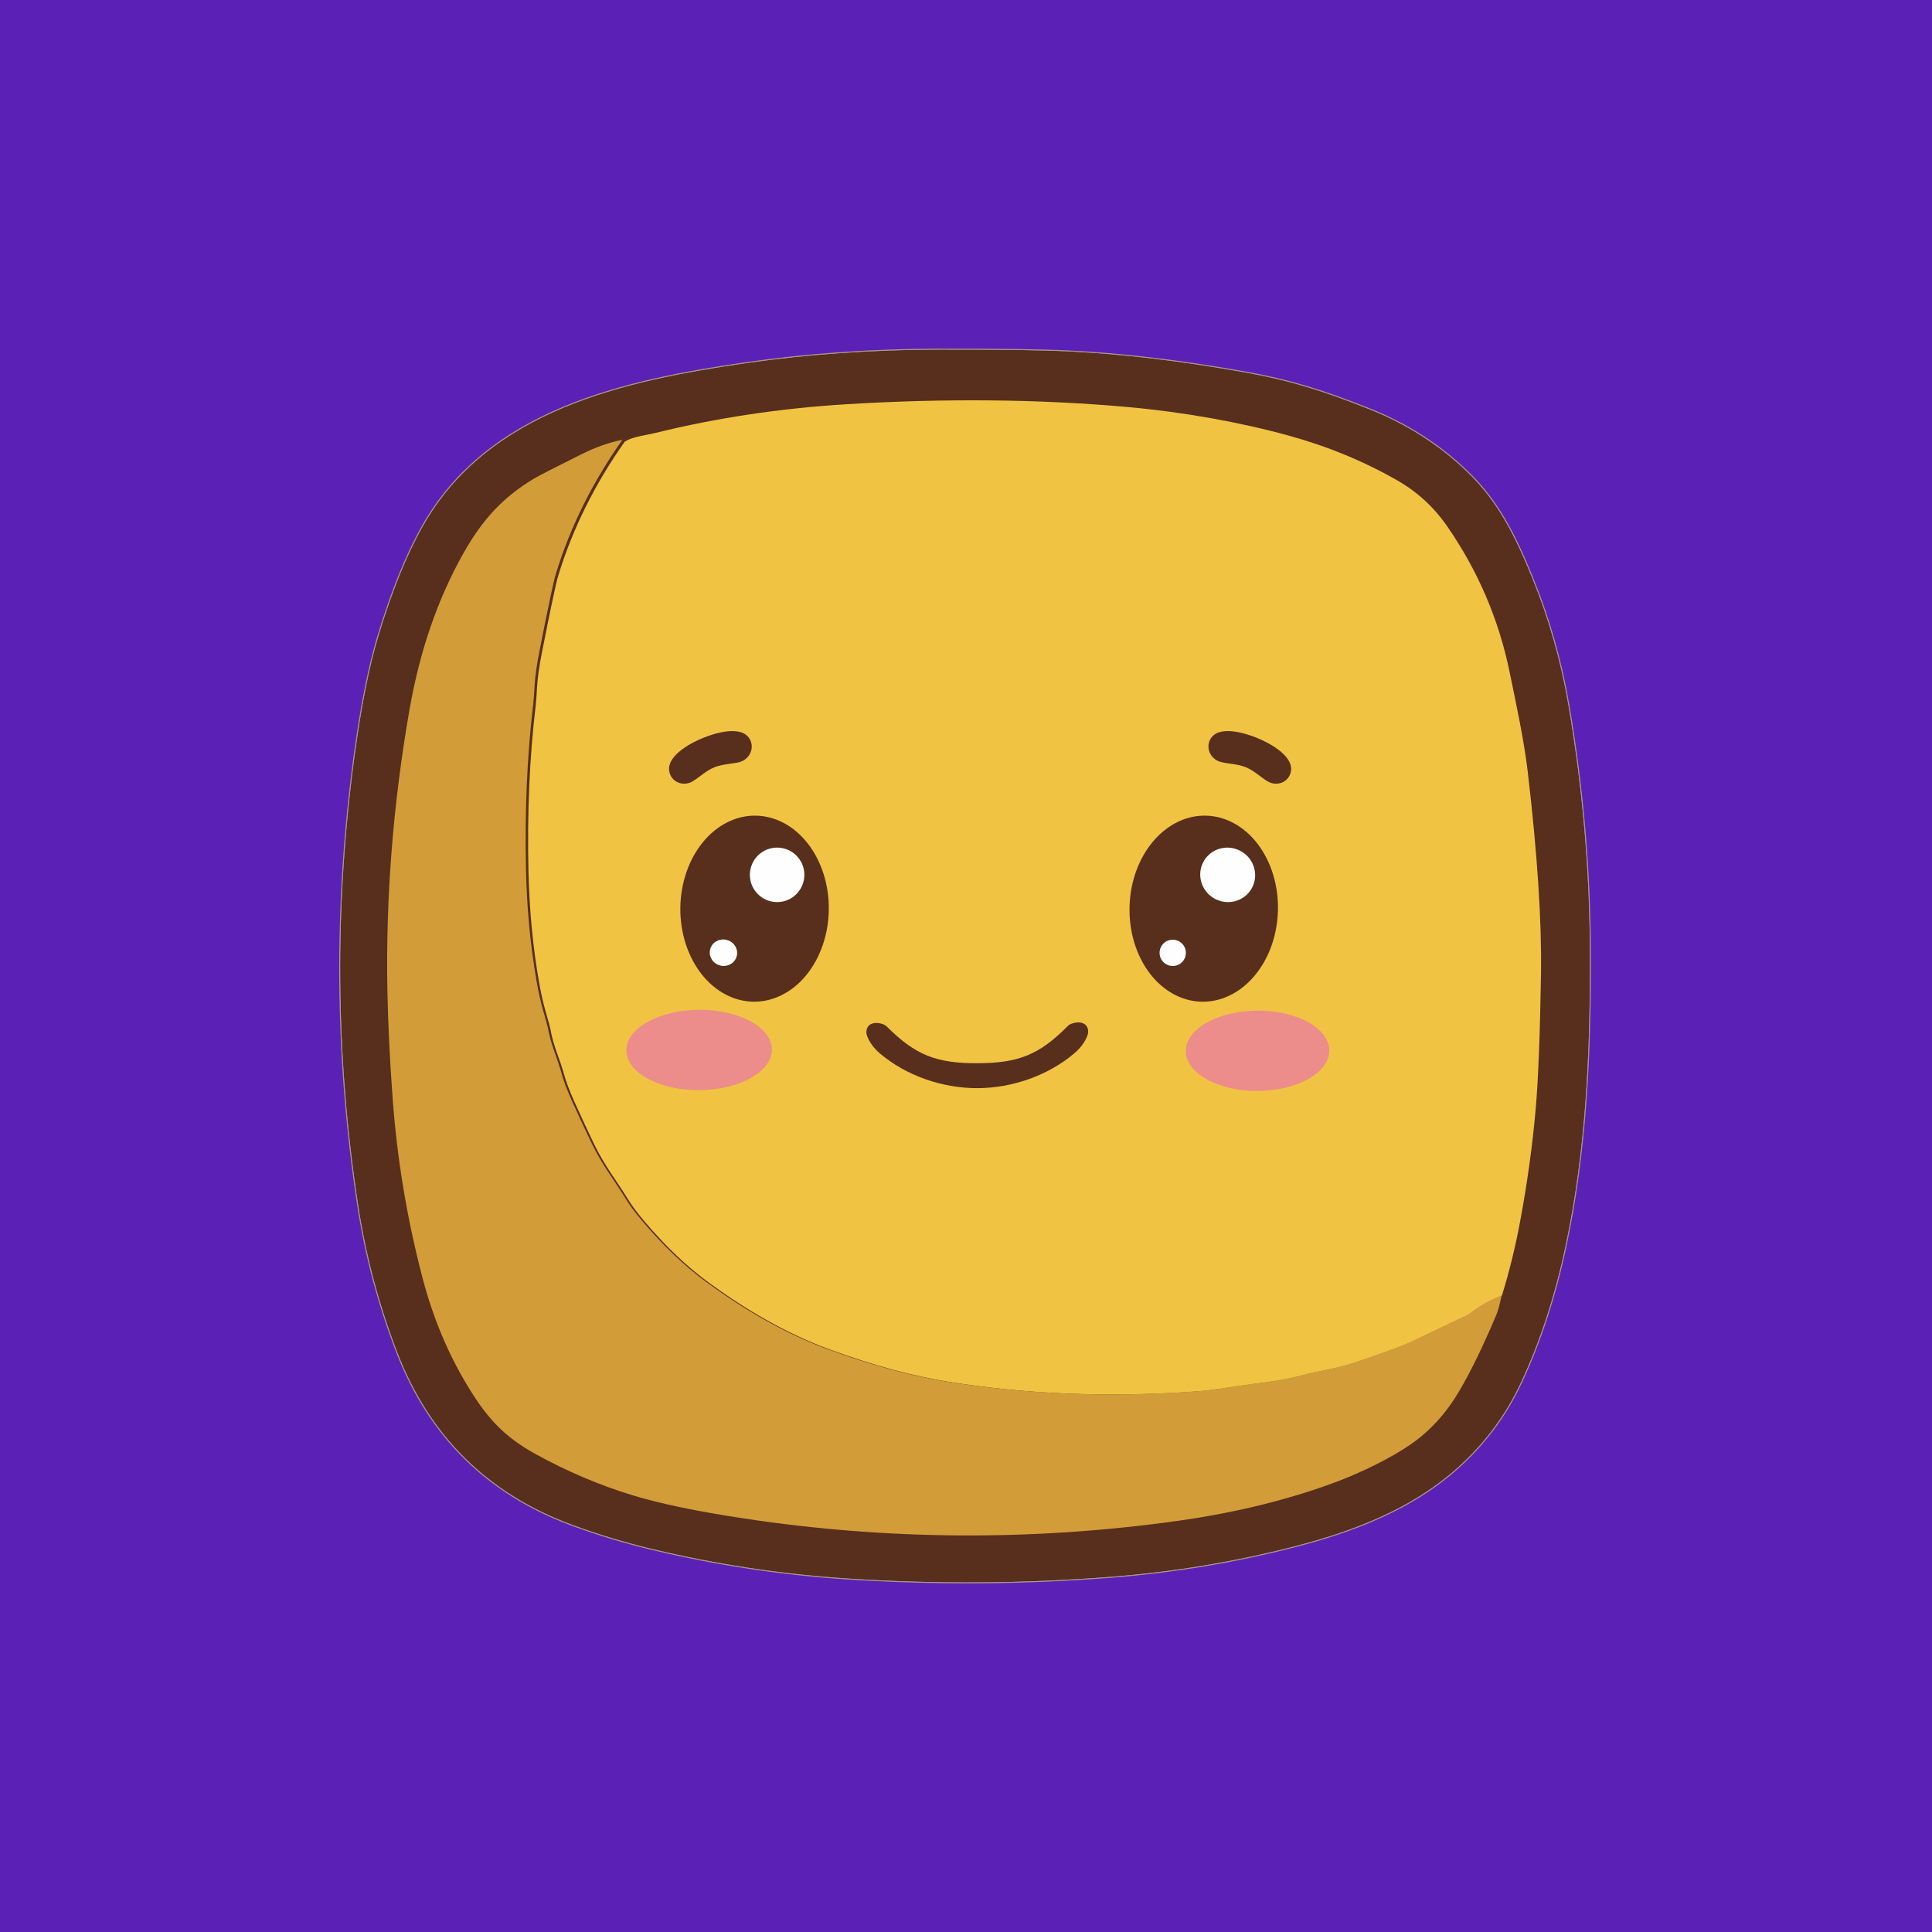 <svg xmlns="http://www.w3.org/2000/svg" version="1.1" xmlns:xlink="http://www.w3.org/1999/xlink" width="1028px" height="1028px"><rect width="100%" height="100%" fill="#333333" stroke="none"/><svg width="1028px" height="1028px" viewBox="0 0 1028 1028" version="1.1" xmlns="http://www.w3.org/2000/svg" xmlns:xlink="http://www.w3.org/1999/xlink">
    <title>icon-svg 2</title>
    <g id="SvgjsG1120" stroke="none" stroke-width="1" fill="none" fill-rule="evenodd">
        <g id="SvgjsG1119">
            <rect id="SvgjsRect1118" fill="#5B21B6" fill-rule="nonzero" x="0" y="0" width="1028" height="1028"></rect>
            <g id="SvgjsG1117" transform="translate(181, 186)">
                <path d="M593.374,596.073 C608.305,582.971 619.903,567.588 628.168,549.923 C638.44,528.014 646.445,503.468 652.183,476.285 C662.772,426.169 665.248,374.739 664.981,319.686 C664.778,276.02 660.963,232.481 653.535,189.07 C649.523,165.61 643.086,143.034 634.224,121.341 C625.14,99.095 616.246,81.157 600.249,65.583 C585.115,50.841 567.302,39.448 546.811,31.404 C522.491,21.834 505.427,16.421 481.298,12.113 C447.335,6.063 416.153,2.353 387.752,0.98 C373.075,0.268 350.063,-0.056 318.716,0.008 C283.039,0.084 248.842,2.48 216.123,7.194 C151.22,16.554 78.699,32.223 43.867,94.138 C35.297,109.363 27.425,128.877 20.252,152.679 C15.452,168.616 11.307,189.394 7.816,215.014 C-3.154,295.534 -2.576,375.596 9.549,455.201 C13.611,481.864 20.499,507.858 30.212,533.186 C47.441,578.085 78.508,608.807 123.415,625.353 C137.343,630.488 151.588,634.789 166.151,638.259 C200.38,646.43 235.123,651.66 270.381,653.947 C317.268,656.972 363.965,656.654 410.472,652.994 C443.482,650.402 475.819,645.039 507.484,636.905 C539.231,628.766 569.531,616.985 593.374,596.073" id="SvgjsPath1116" stroke="#AB968D"></path>
                <path d="M150.182,48 C143.099,49.412 135.787,52.001 128.246,55.766 C113.902,62.916 105.516,67.222 103.087,68.685 C86.416,78.702 75.62,90.571 65.549,108.451 C51.891,132.685 42.341,160.391 36.899,191.571 C28.137,241.73 24.214,291.521 25.13,340.942 C25.461,358.459 26.395,377.694 27.934,398.645 C30.337,431.161 35.704,463.199 44.033,494.76 C49.424,515.127 57.238,533.839 67.475,550.898 C77.794,568.091 86.893,578.223 103.564,587.459 C120.527,596.86 138.019,604.295 156.037,609.765 C170.445,614.129 189.914,618.174 214.443,621.901 C291.084,633.529 367.903,634.012 444.9,623.352 C471.814,619.631 500.654,613.276 528.274,603.163 C543.286,597.649 559.232,589.749 569.837,582.383 C579.985,575.336 588.53,565.922 595.473,554.142 C601.628,543.685 608.234,530.099 615.291,513.384 C616.029,511.641 616.932,508.276 618,503.289" id="SvgjsPath1115" stroke="#95662B"></path>
                <path d="M618.053,503 C621.959,490.48 625.171,477.529 627.69,464.147 C631.596,443.421 634.414,423.176 636.145,403.413 C637.506,387.748 638.441,363.964 638.95,332.063 C639.383,303.852 637.01,267.847 631.832,224.047 C629.961,208.16 625.572,187.706 622.175,171.324 C616.399,143.405 605.324,117.649 588.95,94.056 C581.851,83.832 572.996,75.695 562.385,69.645 C544.561,59.459 525.216,51.499 504.351,45.766 C478.378,38.631 448.034,33.208 418.359,30.563 C371.018,26.365 320.973,25.876 268.225,29.098 C233.072,31.242 199.167,36.316 166.508,44.32 C166.342,44.358 163.531,44.948 158.073,46.089 C154.434,46.863 151.743,47.84 150,49.019" id="SvgjsPath1114" stroke="#A4792F"></path>
                <path d="M618,503.349 C611.913,505.664 606.346,508.788 601.301,512.719 C600.681,513.213 600.002,513.63 599.28,513.96 C591.007,517.84 581.285,522.465 570.114,527.834 C565.399,530.111 554.985,533.928 538.87,539.284 C529.53,542.395 520.665,543.349 511.267,545.906 C499.372,549.132 486.352,550.105 473.18,552.166 C465.923,553.311 460.173,554.036 455.928,554.342 C409.326,557.688 364.992,555.97 322.927,549.189 C303.419,546.046 282.26,540.277 259.448,531.88 C236.096,523.273 214.65,510.448 195.835,496.746 C183.8,488.005 172.134,476.917 160.836,463.482 C157.176,459.131 154.425,455.454 152.582,452.451 C146.062,441.783 139.657,433.92 134.072,422.279 C130.933,415.765 127.438,408.246 123.587,399.722 C121.097,394.187 119.311,389.454 118.231,385.523 C115.791,376.744 112.283,369.645 110.892,361.152 C110.777,360.389 109.875,357.081 108.185,351.229 C106.939,346.89 105.821,341.852 104.83,336.114 C101.564,317.45 99.689,297.914 99.206,277.506 C98.456,245.941 99.753,216.17 103.095,188.192 C103.247,186.92 103.495,183.485 103.838,177.887 C104.131,173.37 104.95,167.658 106.297,160.749 C110.936,137.149 113.846,123.402 115.028,119.508 C122.653,94.546 134.466,70.71 150.466,48" id="SvgjsPath1113" stroke="#E1B13E"></path>
                <path d="M199.008,222.312 C203.287,220.567 208.019,220.528 212.129,219.597 C217.313,218.413 220.537,212.846 218.256,207.88 C214.316,199.286 199.139,204.136 192.937,206.697 C186.735,209.238 172.482,216.512 175.385,225.513 C177.063,230.731 183.134,232.477 187.677,229.665 C191.297,227.414 194.728,224.078 199.008,222.312" id="SvgjsPath1112" stroke="#A4792F"></path>
                <path d="M481.989,222.279 C486.247,224.062 489.672,227.395 493.287,229.643 C497.829,232.472 503.903,230.766 505.607,225.573 C508.54,216.602 494.309,209.316 488.121,206.739 C481.913,204.182 466.736,199.279 462.762,207.805 C460.453,212.765 463.652,218.307 468.837,219.509 C472.962,220.477 477.693,220.516 481.989,222.279" id="SvgjsPath1111" stroke="#A4792F"></path>
                <path d="M221.016,248.002 C210.541,247.892 200.441,253.001 192.937,262.206 C185.433,271.411 181.14,283.957 181.003,297.085 C180.866,310.212 184.896,322.846 192.207,332.207 C199.517,341.568 209.509,346.888 219.984,346.998 C230.459,347.108 240.559,341.999 248.063,332.794 C255.567,323.589 259.86,311.043 259.997,297.915 C260.134,284.788 256.104,272.154 248.793,262.793 C241.483,253.432 231.491,248.112 221.016,248.002" id="SvgjsPath1110" stroke="#A4792F"></path>
                <path d="M460.796,248.011 C438.993,247.44 420.737,269.134 420.021,296.466 C419.678,309.592 423.507,322.288 430.668,331.763 C437.829,341.238 447.734,346.715 458.204,346.989 C480.007,347.56 498.263,325.866 498.979,298.534 C499.322,285.408 495.493,272.712 488.332,263.237 C481.171,253.762 471.266,248.285 460.796,248.011" id="SvgjsPath1109" stroke="#A4792F"></path>
                <path d="M230,372.734 C229.917,361.137 212.614,351.855 191.352,352.002 C170.089,352.148 152.919,361.669 153,373.266 C153.083,384.863 170.386,394.145 191.648,393.998 C212.911,393.852 230.081,384.331 230,372.734" id="SvgjsPath1108" stroke="#EEA967"></path>
                <path d="M526,372.804 C525.938,361.206 508.875,351.893 487.889,352.001 C466.902,352.109 449.939,361.599 450,373.196 C450.062,384.794 467.125,394.107 488.111,393.999 C509.098,393.891 526.061,384.401 526,372.804" id="SvgjsPath1107" stroke="#EEA967"></path>
                <path d="M339.046,379.733 C317.339,379.79 306.102,375.514 290.724,360.081 C290.257,359.617 289.687,359.26 289.056,359.035 C286,357.946 283.571,358.041 281.769,359.32 C279.99,360.598 279.487,363.272 280.561,365.745 C281.993,369.077 284.243,372.036 287.311,374.62 C301.232,386.385 320.407,393.038 339.084,393 C357.761,392.942 376.917,386.176 390.761,374.335 C393.817,371.738 396.047,368.767 397.454,365.421 C398.51,362.951 398,360.29 396.226,359.016 C394.411,357.749 391.982,357.667 388.94,358.769 C388.308,358.994 387.739,359.351 387.271,359.815 C371.989,375.343 360.771,379.676 339.046,379.733" id="SvgjsPath1106" stroke="#A4792F"></path>
                <path d="M247,279.5 C247,271.492 240.508,265 232.5,265 C224.492,265 218,271.492 218,279.5 C218,287.508 224.492,294 232.5,294 C240.508,294 247,287.508 247,279.5" id="SvgjsPath1105" stroke="#AB968D"></path>
                <path d="M197.192,319.259 C196.296,323.002 198.617,326.817 202.377,327.778 C206.137,328.74 209.911,326.485 210.808,322.741 C211.704,318.998 209.383,315.183 205.623,314.222 C201.863,313.26 198.089,315.515 197.192,319.259" id="SvgjsPath1104" stroke="#AB968D"></path>
                <path d="M458.748,272.43 C456.917,275.788 456.506,279.753 457.603,283.453 C458.7,287.153 461.217,290.285 464.599,292.16 C467.981,294.035 471.951,294.499 475.637,293.451 C479.323,292.403 482.422,289.927 484.252,286.57 C486.083,283.212 486.494,279.247 485.397,275.547 C484.3,271.847 481.783,268.715 478.401,266.84 C475.019,264.965 471.049,264.501 467.363,265.549 C463.677,266.597 460.578,269.073 458.748,272.43" id="SvgjsPath1103" stroke="#AB968D"></path>
                <path d="M450,321 C450,317.134 446.866,314 443,314 C439.134,314 436,317.134 436,321 C436,324.866 439.134,328 443,328 C444.857,328 446.637,327.263 447.95,325.95 C449.263,324.637 450,322.857 450,321" id="SvgjsPath1102" stroke="#AB968D"></path>
                <path d="M593.374,596.073 C608.305,582.971 619.903,567.588 628.168,549.923 C638.44,528.014 646.445,503.468 652.183,476.285 C662.772,426.169 665.248,374.739 664.981,319.686 C664.778,276.02 660.963,232.481 653.535,189.07 C649.523,165.61 643.086,143.034 634.224,121.341 C625.14,99.095 616.246,81.157 600.249,65.583 C585.115,50.841 567.302,39.448 546.811,31.404 C522.491,21.834 505.427,16.421 481.298,12.113 C447.335,6.063 416.153,2.353 387.752,0.98 C373.075,0.268 350.063,-0.056 318.716,0.008 C283.039,0.084 248.842,2.48 216.123,7.194 C151.22,16.554 78.699,32.223 43.867,94.138 C35.297,109.363 27.425,128.877 20.252,152.679 C15.452,168.616 11.307,189.394 7.816,215.014 C-3.154,295.534 -2.576,375.596 9.549,455.201 C13.611,481.864 20.499,507.858 30.212,533.186 C47.441,578.085 78.508,608.807 123.415,625.353 C137.343,630.488 151.588,634.789 166.151,638.259 C200.38,646.43 235.123,651.66 270.381,653.947 C317.268,656.972 363.965,656.654 410.472,652.994 C443.482,650.402 475.819,645.039 507.484,636.905 C539.231,628.766 569.531,616.985 593.374,596.073 Z" id="SvgjsPath1101" fill="#FEFEFE" fill-rule="nonzero"></path>
                <path d="M593.374,596.073 C569.531,616.985 539.231,628.766 507.484,636.905 C475.819,645.039 443.482,650.402 410.472,652.994 C363.965,656.654 317.268,656.972 270.381,653.947 C235.123,651.66 200.38,646.43 166.151,638.259 C151.588,634.789 137.343,630.488 123.415,625.353 C78.508,608.807 47.441,578.085 30.212,533.186 C20.499,507.858 13.611,481.864 9.549,455.201 C-2.576,375.596 -3.154,295.534 7.816,215.014 C11.307,189.394 15.452,168.616 20.252,152.679 C27.425,128.877 35.297,109.363 43.867,94.138 C78.699,32.223 151.22,16.554 216.123,7.194 C248.842,2.48 283.039,0.084 318.716,0.008 C350.063,-0.056 373.075,0.268 387.752,0.98 C416.153,2.353 447.335,6.063 481.298,12.113 C505.427,16.421 522.491,21.834 546.811,31.404 C567.302,39.448 585.115,50.841 600.249,65.583 C616.246,81.157 625.14,99.095 634.224,121.341 C643.086,143.034 649.523,165.61 653.535,189.07 C660.963,232.481 664.778,276.02 664.981,319.686 C665.248,374.739 662.772,426.169 652.183,476.285 C646.445,503.468 638.44,528.014 628.168,549.923 C619.903,567.588 608.305,582.971 593.374,596.073 Z" id="SvgjsPath1100" fill="#582E1C" fill-rule="nonzero"></path>
                <path d="M149.991,48.043 C142.919,49.453 135.618,52.037 128.089,55.796 C113.767,62.932 105.393,67.231 102.968,68.691 C86.322,78.691 75.543,90.539 65.487,108.386 C51.85,132.576 42.315,160.234 36.881,191.357 C28.133,241.427 24.216,291.128 25.13,340.461 C25.46,357.947 26.393,377.147 27.929,398.061 C30.329,430.518 35.687,462.499 44.004,494.004 C49.387,514.334 57.189,533.013 67.41,550.042 C77.714,567.204 86.798,577.318 103.444,586.537 C120.382,595.921 137.846,603.343 155.838,608.803 C170.223,613.159 189.662,617.197 214.154,620.918 C290.678,632.524 367.38,633.007 444.259,622.365 C471.132,618.651 499.929,612.308 527.506,602.213 C542.495,596.708 558.417,588.823 569.006,581.47 C579.138,574.435 587.671,565.038 594.603,553.28 C600.748,542.842 607.344,529.28 614.391,512.594 C615.127,510.855 616.029,507.496 617.095,502.518 C620.993,489.985 624.199,477.02 626.713,463.623 C630.611,442.874 633.424,422.607 635.15,402.823 C636.509,387.141 637.442,363.331 637.95,331.395 C638.382,303.154 636.014,267.109 630.846,223.262 C628.98,207.357 624.599,186.881 621.209,170.481 C615.445,142.532 604.392,116.748 588.051,93.129 C580.967,82.894 572.13,74.748 561.54,68.691 C543.752,58.494 524.446,50.526 503.624,44.786 C477.703,37.643 447.421,32.215 417.806,29.567 C370.561,25.364 320.617,24.875 267.976,28.101 C232.895,30.247 199.058,35.326 166.465,43.339 C166.3,43.377 163.494,43.967 158.047,45.11 C154.416,45.885 151.73,46.862 149.991,48.043 Z" id="SvgjsPath1099" fill="#582E1C" fill-rule="nonzero"></path>
                <path d="M618.112,503.457 C612.035,505.767 606.478,508.884 601.442,512.808 C600.822,513.301 600.145,513.717 599.424,514.046 C591.165,517.918 581.46,522.533 570.308,527.891 C565.601,530.164 555.205,533.973 539.118,539.318 C529.793,542.423 520.944,543.375 511.562,545.927 C499.687,549.146 486.69,550.117 473.54,552.174 C466.296,553.317 460.555,554.04 456.317,554.345 C409.795,557.684 365.537,555.97 323.544,549.203 C304.07,546.067 282.946,540.309 260.173,531.929 C236.861,523.34 215.452,510.541 196.67,496.867 C184.655,488.144 173.009,477.079 161.73,463.671 C158.077,459.329 155.33,455.66 153.49,452.663 C146.982,442.017 140.588,434.171 135.012,422.553 C131.878,416.052 128.389,408.549 124.545,400.042 C122.059,394.519 120.276,389.795 119.198,385.872 C116.762,377.111 113.26,370.027 111.871,361.552 C111.757,360.79 110.856,357.489 109.169,351.648 C107.926,347.319 106.809,342.291 105.82,336.564 C102.559,317.938 100.688,298.442 100.206,278.077 C99.457,246.576 100.751,216.866 104.088,188.946 C104.24,187.676 104.488,184.248 104.83,178.662 C105.122,174.154 105.94,168.453 107.285,161.559 C111.916,138.007 114.821,124.288 116.001,120.403 C123.613,95.492 135.405,71.704 151.378,49.041 C153.116,47.86 155.799,46.882 159.428,46.108 C164.87,44.965 167.674,44.375 167.839,44.336 C200.406,36.325 234.216,31.246 269.27,29.1 C321.869,25.875 371.773,26.364 418.98,30.567 C448.572,33.214 478.83,38.642 504.73,45.784 C525.537,51.523 544.827,59.49 562.601,69.685 C573.182,75.742 582.012,83.887 589.091,94.12 C605.419,117.736 616.463,143.517 622.223,171.462 C625.61,187.86 629.987,208.334 631.852,224.236 C637.015,268.078 639.381,304.118 638.95,332.355 C638.443,364.288 637.51,388.094 636.153,403.775 C634.427,423.556 631.617,443.82 627.722,464.566 C625.21,477.962 622.007,490.925 618.112,503.457 Z" id="SvgjsPath1098" fill="#F0C442" fill-rule="nonzero"></path>
                <path d="M199.008,222.312 C203.287,220.567 208.019,220.528 212.129,219.597 C217.313,218.413 220.537,212.846 218.256,207.88 C214.316,199.286 199.139,204.136 192.937,206.697 C186.735,209.238 172.482,216.512 175.385,225.513 C177.063,230.731 183.134,232.477 187.677,229.665 C191.297,227.414 194.728,224.078 199.008,222.312 Z" id="SvgjsPath1097" fill="#F0C442" fill-rule="nonzero"></path>
                <path d="M481.989,222.279 C486.247,224.062 489.672,227.395 493.287,229.643 C497.829,232.472 503.903,230.766 505.607,225.573 C508.54,216.602 494.309,209.316 488.121,206.739 C481.913,204.182 466.736,199.279 462.762,207.805 C460.453,212.765 463.652,218.307 468.837,219.509 C472.962,220.477 477.693,220.516 481.989,222.279 Z" id="SvgjsPath1096" fill="#F0C442" fill-rule="nonzero"></path>
                <path d="M221.016,248.002 C210.541,247.892 200.441,253.001 192.937,262.206 C185.433,271.411 181.14,283.957 181.003,297.085 C180.866,310.212 184.896,322.846 192.207,332.207 C199.517,341.568 209.509,346.888 219.984,346.998 C230.459,347.108 240.559,341.999 248.063,332.794 C255.567,323.589 259.86,311.043 259.997,297.915 C260.134,284.788 256.104,272.154 248.793,262.793 C241.483,253.432 231.491,248.112 221.016,248.002 L221.016,248.002 Z" id="SvgjsPath1095" fill="#F0C442" fill-rule="nonzero"></path>
                <path d="M460.796,248.011 C438.993,247.44 420.737,269.134 420.021,296.466 C419.678,309.592 423.507,322.288 430.668,331.763 C437.829,341.238 447.734,346.715 458.204,346.989 C480.007,347.56 498.263,325.866 498.979,298.534 C499.322,285.408 495.493,272.712 488.332,263.237 C481.171,253.762 471.266,248.285 460.796,248.011 L460.796,248.011 Z" id="SvgjsPath1094" fill="#F0C442" fill-rule="nonzero"></path>
                <path d="M230,372.734 C229.917,361.137 212.614,351.855 191.352,352.002 C170.089,352.148 152.919,361.669 153,373.266 C153.083,384.863 170.386,394.145 191.648,393.998 C212.911,393.852 230.081,384.331 230,372.734 L230,372.734 Z" id="SvgjsPath1093" fill="#F0C442" fill-rule="nonzero"></path>
                <path d="M526,372.804 C525.938,361.206 508.875,351.893 487.889,352.001 C466.902,352.109 449.939,361.599 450,373.196 C450.062,384.794 467.125,394.107 488.111,393.999 C509.098,393.891 526.061,384.401 526,372.804 L526,372.804 Z" id="SvgjsPath1092" fill="#F0C442" fill-rule="nonzero"></path>
                <path d="M339.046,379.733 C317.339,379.79 306.102,375.514 290.724,360.081 C290.257,359.617 289.687,359.26 289.056,359.035 C286,357.946 283.571,358.041 281.769,359.32 C279.99,360.598 279.487,363.272 280.561,365.745 C281.993,369.077 284.243,372.036 287.311,374.62 C301.232,386.385 320.407,393.038 339.084,393 C357.761,392.942 376.917,386.176 390.761,374.335 C393.817,371.738 396.047,368.767 397.454,365.421 C398.51,362.951 398,360.29 396.226,359.016 C394.411,357.749 391.982,357.667 388.94,358.769 C388.308,358.994 387.739,359.351 387.271,359.815 C371.989,375.343 360.771,379.676 339.046,379.733 Z" id="SvgjsPath1091" fill="#F0C442" fill-rule="nonzero"></path>
                <path d="M150.182,48 C134.172,70.707 122.352,94.54 114.722,119.499 C113.54,123.392 110.628,137.137 105.986,160.735 C104.638,167.642 103.818,173.354 103.526,177.87 C103.182,183.467 102.934,186.902 102.782,188.174 C99.437,216.148 98.14,245.915 98.891,277.477 C99.374,297.881 101.249,317.415 104.518,336.077 C105.509,341.814 106.628,346.851 107.875,351.189 C109.566,357.041 110.469,360.348 110.583,361.112 C111.976,369.603 115.485,376.701 117.927,385.479 C119.008,389.41 120.794,394.142 123.287,399.676 C127.14,408.199 130.637,415.717 133.778,422.23 C139.366,433.87 145.775,441.732 152.299,452.399 C154.143,455.401 156.896,459.077 160.558,463.428 C171.863,476.861 183.536,487.948 195.579,496.687 C214.405,510.388 235.864,523.211 259.23,531.817 C282.056,540.213 303.228,545.982 322.748,549.124 C364.838,555.904 409.199,557.621 455.83,554.276 C460.077,553.971 465.831,553.245 473.092,552.101 C486.272,550.04 499.3,549.067 511.203,545.842 C520.606,543.285 529.476,542.331 538.822,539.22 C554.946,533.865 565.367,530.048 570.085,527.771 C581.263,522.403 590.991,517.779 599.269,513.899 C599.991,513.569 600.67,513.153 601.291,512.659 C606.339,508.728 611.909,505.605 618,503.289 C616.932,508.276 616.029,511.641 615.291,513.384 C608.234,530.099 601.628,543.685 595.473,554.142 C588.53,565.922 579.985,575.336 569.837,582.383 C559.232,589.749 543.286,597.649 528.274,603.163 C500.654,613.276 471.814,619.631 444.9,623.352 C367.903,634.012 291.084,633.529 214.443,621.901 C189.914,618.174 170.445,614.129 156.037,609.765 C138.019,604.295 120.527,596.86 103.564,587.459 C86.893,578.223 77.794,568.091 67.475,550.898 C57.238,533.839 49.424,515.127 44.033,494.76 C35.704,463.199 30.337,431.161 27.934,398.645 C26.395,377.694 25.461,358.459 25.13,340.942 C24.214,291.521 28.137,241.73 36.899,191.571 C42.341,160.391 51.891,132.685 65.549,108.451 C75.62,90.571 86.416,78.702 103.087,68.685 C105.516,67.222 113.902,62.916 128.246,55.766 C135.787,52.001 143.099,49.412 150.182,48 Z" id="SvgjsPath1090" fill="#D29D39" fill-rule="nonzero"></path>
                <path d="M199.008,222.312 C194.728,224.078 191.297,227.414 187.677,229.665 C183.134,232.477 177.063,230.731 175.385,225.513 C172.482,216.512 186.735,209.238 192.937,206.697 C199.139,204.136 214.316,199.286 218.256,207.88 C220.537,212.846 217.313,218.413 212.129,219.597 C208.019,220.528 203.287,220.567 199.008,222.312 Z" id="SvgjsPath1089" fill="#582E1C" fill-rule="nonzero"></path>
                <path d="M488.121,206.739 C494.309,209.316 508.54,216.602 505.607,225.573 C503.903,230.766 497.829,232.472 493.287,229.643 C489.672,227.395 486.247,224.062 481.989,222.279 C477.693,220.516 472.962,220.477 468.837,219.509 C463.652,218.307 460.453,212.765 462.762,207.805 C466.736,199.279 481.913,204.182 488.121,206.739 Z" id="SvgjsPath1088" fill="#582E1C" fill-rule="nonzero"></path>
                <path d="M221.016,248.002 C231.491,248.112 241.483,253.432 248.793,262.793 C256.104,272.154 260.134,284.788 259.997,297.915 C259.86,311.043 255.567,323.589 248.063,332.794 C240.559,341.999 230.459,347.108 219.984,346.998 C209.509,346.888 199.517,341.568 192.207,332.207 C184.896,322.846 180.866,310.212 181.003,297.085 C181.14,283.957 185.433,271.411 192.937,262.206 C200.441,253.001 210.541,247.892 221.016,248.002 L221.016,248.002 Z" id="SvgjsPath1087" fill="#582E1C" fill-rule="nonzero"></path>
                <path d="M247,279.5 C247,271.492 240.508,265 232.5,265 C224.492,265 218,271.492 218,279.5 C218,287.508 224.492,294 232.5,294 C240.508,294 247,287.508 247,279.5 Z" id="SvgjsPath1086" fill="#582E1C" fill-rule="nonzero"></path>
                <path d="M197.192,319.259 C196.296,323.002 198.617,326.817 202.377,327.778 C206.137,328.74 209.911,326.485 210.808,322.741 C211.704,318.998 209.383,315.183 205.623,314.222 C201.863,313.26 198.089,315.515 197.192,319.259 L197.192,319.259 Z" id="SvgjsPath1085" fill="#582E1C" fill-rule="nonzero"></path>
                <path d="M460.796,248.011 C471.266,248.285 481.171,253.762 488.332,263.237 C495.493,272.712 499.322,285.408 498.979,298.534 C498.263,325.866 480.007,347.56 458.204,346.989 C447.734,346.715 437.829,341.238 430.668,331.763 C423.507,322.288 419.678,309.592 420.021,296.466 C420.737,269.134 438.993,247.44 460.796,248.011 L460.796,248.011 Z" id="SvgjsPath1084" fill="#582E1C" fill-rule="nonzero"></path>
                <path d="M458.748,272.43 C456.917,275.788 456.506,279.753 457.603,283.453 C458.7,287.153 461.217,290.285 464.599,292.16 C467.981,294.035 471.951,294.499 475.637,293.451 C479.323,292.403 482.422,289.927 484.252,286.57 C486.083,283.212 486.494,279.247 485.397,275.547 C484.3,271.847 481.783,268.715 478.401,266.84 C475.019,264.965 471.049,264.501 467.363,265.549 C463.677,266.597 460.578,269.073 458.748,272.43 L458.748,272.43 Z" id="SvgjsPath1083" fill="#582E1C" fill-rule="nonzero"></path>
                <path d="M450,321 C450,317.134 446.866,314 443,314 C439.134,314 436,317.134 436,321 C436,324.866 439.134,328 443,328 C444.857,328 446.637,327.263 447.95,325.95 C449.263,324.637 450,322.857 450,321 L450,321 Z" id="SvgjsPath1082" fill="#582E1C" fill-rule="nonzero"></path>
                <circle id="SvgjsCircle1081" fill="#FEFEFE" fill-rule="nonzero" cx="232.5" cy="279.5" r="14.5"></circle>
                <ellipse id="SvgjsEllipse1080" fill="#FEFEFE" fill-rule="nonzero" transform="translate(472.242, 279.509) rotate(-151.2) translate(-472.242, -279.509)" cx="472.242" cy="279.509" rx="14.672" ry="14.443"></ellipse>
                <ellipse id="SvgjsEllipse1079" fill="#FEFEFE" fill-rule="nonzero" transform="translate(203.938, 320.933) rotate(-166.1) translate(-203.938, -320.933)" cx="203.938" cy="320.933" rx="7.298" ry="7.031"></ellipse>
                <circle id="SvgjsCircle1078" fill="#FEFEFE" fill-rule="nonzero" cx="443" cy="321" r="7"></circle>
                <ellipse id="SvgjsEllipse1077" fill="#EC8D8B" fill-rule="nonzero" transform="translate(191, 372.684) rotate(-0.4) translate(-191, -372.684)" cx="191" cy="372.684" rx="38.737" ry="21.379"></ellipse>
                <ellipse id="SvgjsEllipse1076" fill="#EC8D8B" fill-rule="nonzero" transform="translate(488.133, 373.123) rotate(-0.3) translate(-488.133, -373.123)" cx="488.133" cy="373.123" rx="38.185" ry="21.379"></ellipse>
                <path d="M339.084,393 C320.407,393.038 301.232,386.385 287.311,374.62 C284.243,372.036 281.993,369.077 280.561,365.745 C279.487,363.272 279.99,360.598 281.769,359.32 C283.571,358.041 286,357.946 289.056,359.035 C289.687,359.26 290.257,359.617 290.724,360.081 C306.102,375.514 317.339,379.79 339.046,379.733 C360.771,379.676 371.989,375.343 387.271,359.815 C387.739,359.351 388.308,358.994 388.94,358.769 C391.982,357.667 394.411,357.749 396.226,359.016 C398,360.29 398.51,362.951 397.454,365.421 C396.047,368.767 393.817,371.738 390.761,374.335 C376.917,386.176 357.761,392.942 339.084,393 Z" id="SvgjsPath1075" fill="#582E1C" fill-rule="nonzero"></path>
            </g>
        </g>
    </g>
</svg><style>@media (prefers-color-scheme: light) { :root { filter: none; } }
@media (prefers-color-scheme: dark) { :root { filter: none; } }
</style></svg>